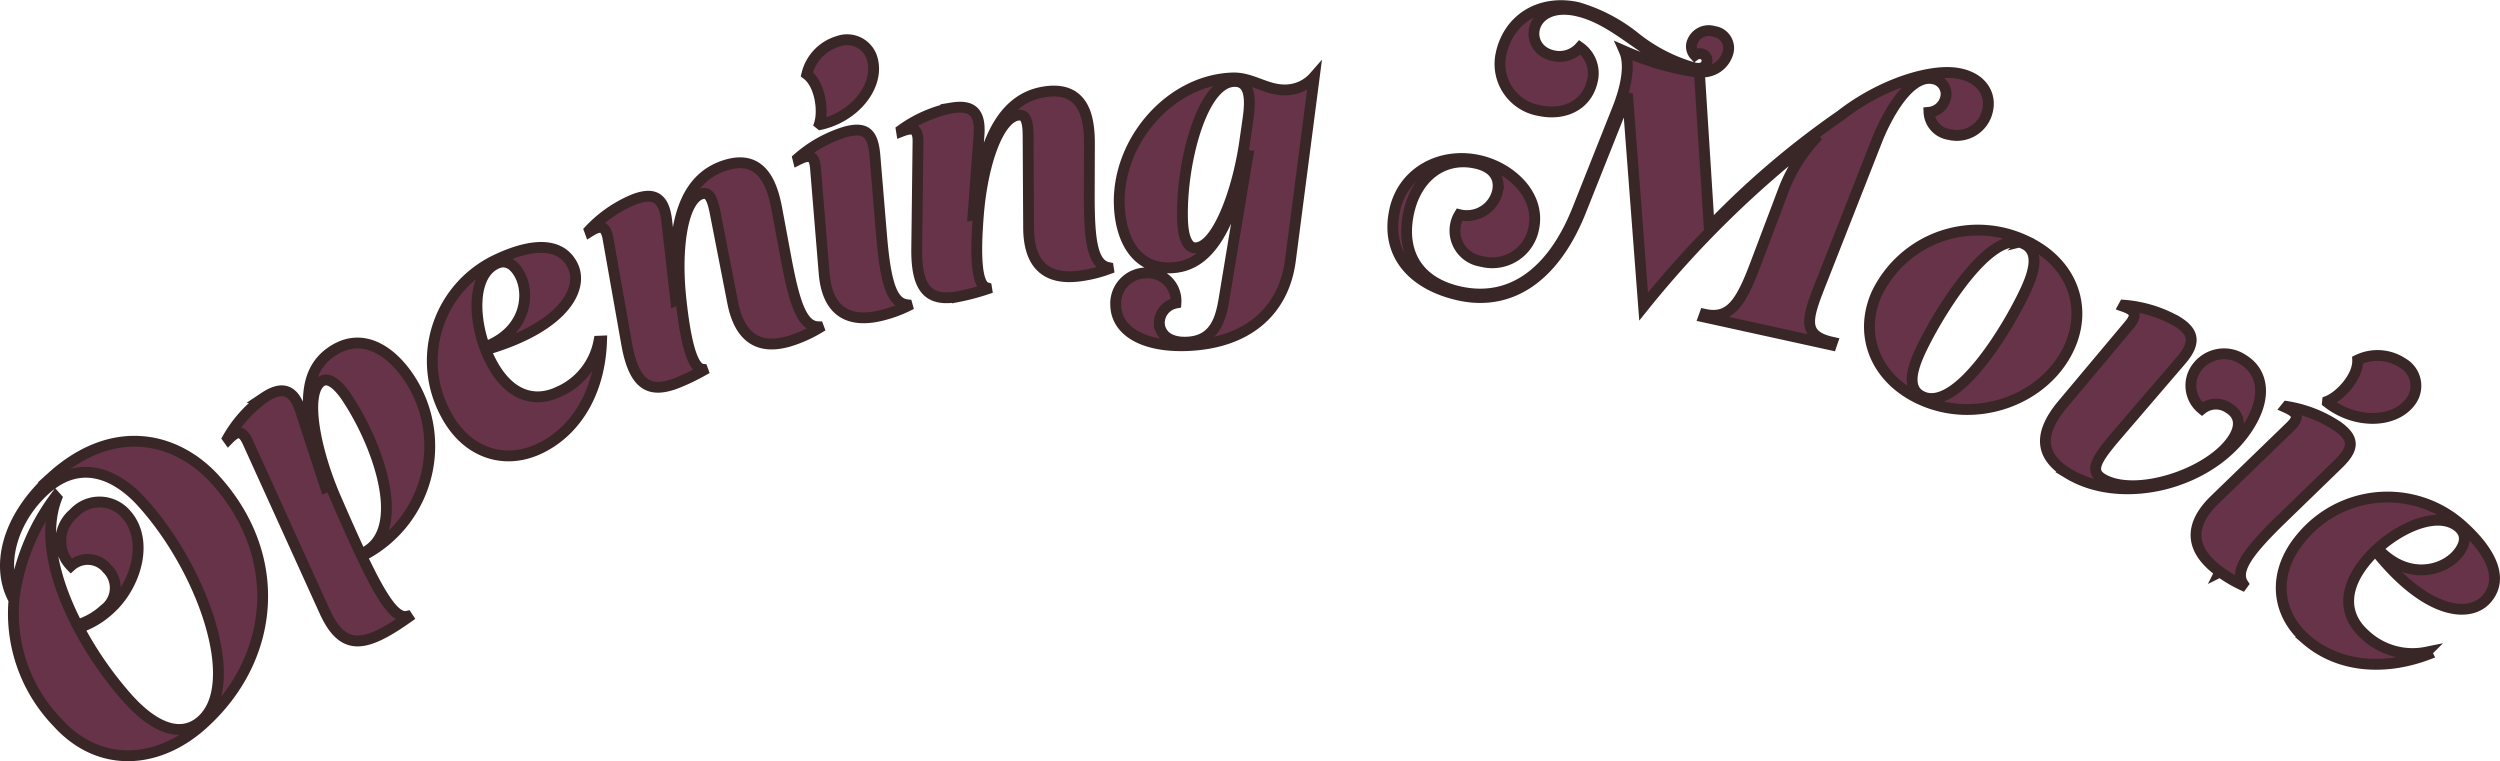 <svg xmlns="http://www.w3.org/2000/svg" xmlns:xlink="http://www.w3.org/1999/xlink" width="230.816" height="70.29" viewBox="0 0 230.816 70.29">
  <defs>
    <style>
      .cls-1 {
        fill: #663348;
        stroke: #392626;
        stroke-width: 1px;
        fill-rule: evenodd;
        filter: url(#filter);
      }
    </style>
    <filter id="filter" x="825.844" y="1387.12" width="230.816" height="70.29" filterUnits="userSpaceOnUse">
      <feFlood result="flood" flood-color="#fff2f2"/>
      <feComposite result="composite" operator="in" in2="SourceGraphic"/>
      <feBlend result="blend" in2="SourceGraphic"/>
    </filter>
  </defs>
  <g transform="translate(-825.844 -1387.12)" style="fill: #663348; filter: url(#filter)">
    <path id="Opening_Movie" data-name="Opening Movie" class="cls-1" d="M830.634,1431.17c-4.252,3.84-5.181,8.32-3.5,11.35a14.468,14.468,0,0,0,4.012,11.3c3.863,4.27,9.3,3.89,13.448.13,6.691-6.05,7.526-15.47,1.132-22.54-3.562-3.94-9.425-5.37-15.1-.24h0Zm13.844,22.46c-1.875,1.7-4.362.71-6.787-1.97a33.46,33.46,0,0,1-4.579-6.58,7.927,7.927,0,0,0,2.866-1.71c2.4-2.16,3.694-6.36,1.484-8.8a3.229,3.229,0,0,0-4.823-.04,3.3,3.3,0,0,0-.243,4.84,2.3,2.3,0,0,1,3.34.26,2.47,2.47,0,0,1-.257,3.76,6.341,6.341,0,0,1-2.5,1.43c-2.023-3.91-3.219-8.29-1.9-11.72l-0.107-.12a20.107,20.107,0,0,0-3.773,8.97c-1.4-3.05-.023-7.05,2.808-9.61,3.441-3.11,6.832-1.18,8.956,1.17,5.643,6.24,9.262,16.73,5.513,20.12h0Zm11.326-10.09c1.7,3.75,3.7,3.41,7.7.59l-0.072-.11c-1.472.33-3.286-3.31-6.576-10.88-1.966-4.5-2.929-9.74-1.333-10.81,0.692-.46,1.606.39,2.335,1.48,2.844,4.26,5.557,11.83,1.886,14.17l0.08,0.18a11.363,11.363,0,0,0,3.773-16.18c-1.635-2.45-4.29-4.29-7.083-2.43-2.394,1.6-3.234,4.78-.485,12.52l-0.124.05-2.322-7.11c-0.668-2.09-1.822-2.2-3.338-1.19a11.807,11.807,0,0,0-3.377,3.76l0.071,0.1c0.754-.77,1.242-0.9,1.775.24Zm20.074-15.11c3.334-1.7,5.361-5.33,5.506-9.82l-0.243.01a6.383,6.383,0,0,1-3.693,4.66c-2.337,1.12-4.692.32-6.31-2.85-1.574-3.07-1.932-7.71.461-8.93,0.969-.5,1.747.04,2.272,1.06,0.9,1.77.519,5.02-2.975,6.49l0.075,0.28c7.008-2.11,8.808-5.62,7.729-7.73-1.356-2.65-4.9-1.55-7.246-.39a10.31,10.31,0,0,0-4.508,14.03C868.885,1429.03,872.545,1430.14,875.878,1428.43Zm21.715-21.88c-0.4-2.21-1.317-5.45-5.072-4.07-2.7.99-4.965,3.93-4.167,12.33l-0.12.05-0.839-7.4c-0.258-2.19-1.251-2.58-2.964-1.95a11.861,11.861,0,0,0-4.166,2.86l0.044,0.12c0.914-.57,1.45-0.6,1.669.65l1.718,9.7c0.695,3.94,2.151,4.56,4.524,3.69a19.22,19.22,0,0,0,2.526-1.2l-0.044-.12c-1.209-.14-1.735-4.17-1.985-6.43-0.53-4.88.193-9.14,1.845-9.74,0.751-.28,1.065.39,1.342,1.89l1.591,8.14c0.8,4.04,3.246,4.3,5.8,3.36a12.452,12.452,0,0,0,2.146-1.02l-0.044-.12c-1.509-.03-2.2-2.2-2.96-6.21Zm4-7.94c3.219-.72,5.439-3.58,4.8-6a2.413,2.413,0,0,0-3.188-1.67,4.186,4.186,0,0,0-2.87,3.04c1.239,0.93,1.55,3.36,1.17,4.56Zm5.8,17.59a11.7,11.7,0,0,0,2.232-.82l-0.033-.12c-1.5-.17-2.01-2.35-2.358-6.43l-0.609-7.31c-0.166-2.01-.758-2.75-2.707-2.23a11.912,11.912,0,0,0-4.413,2.45l0.032,0.13c1-.5,1.5-0.47,1.6.8l0.794,9.65C902.26,1416.43,904.8,1416.89,907.394,1416.2Zm19.033-15.64c0.018-2.24-.279-5.6-4.226-4.95-2.842.48-5.611,2.95-6.391,11.35l-0.127.02,0.553-7.42c0.155-2.2-.75-2.77-2.55-2.47a11.939,11.939,0,0,0-4.626,2.03l0.021,0.13c1-.39,1.537-0.32,1.52.95l-0.118,9.85c-0.051,4,1.264,4.88,3.758,4.47a21.254,21.254,0,0,0,2.705-.71l-0.021-.13c-1.162-.35-0.928-4.42-0.752-6.68,0.388-4.9,1.89-8.95,3.627-9.24,0.789-.13.973,0.59,0.966,2.12l0.047,8.29c0.033,4.12,2.39,4.83,5.074,4.38a12.151,12.151,0,0,0,2.3-.6l-0.02-.13c-1.479-.31-1.756-2.56-1.753-6.65Zm8.991,18.47c5.627-.21,8.975-3.21,9.571-7.91l2.2-16.92a3.569,3.569,0,0,1-2.581,1.22c-1.854.07-3.148-1.17-5-1.1-5.787.21-10.637,5.9-10.422,11.75,0.108,2.94,1.4,5.9,4.758,5.78,2.877-.11,5.259-2.37,6.981-10.4l0.129,0.02-2.071,12.5c-0.315,1.87-.566,4.63-3.571,4.74-1.887.07-2.5-.93-2.53-1.76a1.883,1.883,0,0,1,1.533-1.85,2.594,2.594,0,0,0-2.759-2.78,2.822,2.822,0,0,0-2.8,3.01C928.937,1417.76,931.518,1419.17,935.418,1419.03Zm0.822-9.03c-0.831.04-1.163-1.17-1.212-2.48-0.187-5.12,1.741-12.77,4.746-12.88,1.7-.07,1.487,2.12,1.283,3.54l-0.281,1.96C940.089,1404.97,938.158,1409.93,936.24,1410Zm70.57-16.07c-2.5-.55-7.2.87-11.027,3.85a79.235,79.235,0,0,0-12.129,10.36l-0.912-14.39a2.448,2.448,0,0,0,2.664-1.84,1.553,1.553,0,0,0-1.32-1.89,1.623,1.623,0,0,0-2.048,1.12,1.186,1.186,0,0,0,.287,1.08,0.731,0.731,0,0,1,.586-0.13,0.634,0.634,0,0,1,.513.8c-0.1.43-.5,0.64-1.19,0.49a15.462,15.462,0,0,1-5.414-2.79,15.307,15.307,0,0,0-5.32-2.78c-3.438-.75-6.352,1.03-7.059,4.25a4.362,4.362,0,0,0,3.591,5.28c2.032,0.44,4.3-.34,4.835-2.77a2.939,2.939,0,0,0-1.16-3.08,2.524,2.524,0,0,1-2.462.77c-2.938-.64-2.252-5.11,2.186-4.14,3.907,0.86,6.61,4.67,10.735,5.57l-0.007.03a26.136,26.136,0,0,1-6.335-1.88c0.59,1.34.085,3.49-.587,5.21l-3.735,9.4c-2.339,5.88-6.188,8.64-10.876,7.61-4.031-.89-5.489-3.8-4.714-7.33,0.721-3.28,3.2-5.19,6.174-4.54,1.843,0.4,2.249,1.54,2.016,2.6a2.9,2.9,0,0,1-3.518,2.15,2.865,2.865,0,0,0,2.034,4.31,3.893,3.893,0,0,0,4.82-3c0.687-3.13-2.158-5.69-5.065-6.32-3.5-.77-6.98,1.05-7.756,4.58-0.9,4.1,1.69,6.92,5.941,7.86,4.813,1.06,8.831-1.73,11.242-7.79l4.3-10.8,1.494,19.64a94.558,94.558,0,0,1,16.122-15.78,14.676,14.676,0,0,0-3.145,4.87l-2.655,7.02c-1.334,3.54-2.337,5.12-4.681,4.61l-0.086.24,11.782,2.59,0.086-.25c-2.969-.65-2.31-2.3-0.913-5.83l5.049-12.85c0.8-2.02,2.921-6.14,5.2-5.64a1.427,1.427,0,0,1,1.12,1.76,1.741,1.741,0,0,1-1.53,1.33,2.181,2.181,0,0,0,1.87,2.05,2.906,2.906,0,0,0,3.55-2.27c0.28-1.28-.36-2.86-2.55-3.34h0Zm6.01,15.4a10.359,10.359,0,0,0-13.688,4.87c-1.742,3.85-.109,7.93,4.058,9.81,5.19,2.35,11.53-.01,13.72-4.85C1018.65,1415.31,1017.02,1411.23,1012.82,1409.33Zm-9.47,14.41c-1.43-.65-1.05-2.34-0.27-4.06,1.37-3.03,6.37-11.52,9.58-10.07,1.46,0.66,1.05,2.41.28,4.13C1011.38,1417.18,1006.59,1425.2,1003.35,1423.74Zm13.45,7.1c5.04,3.05,13.44.97,16.76-4.53,1.71-2.82,1.03-4.99-.61-5.98a3.127,3.127,0,0,0-4.36.84,2.784,2.784,0,0,0,.56,3.71,2.059,2.059,0,0,1,2.45-.09c0.93,0.56,1.23,1.49.49,2.72-2,3.32-9.1,5.65-12.14,3.81-1.26-.76-0.51-1.88,1.48-4.19l5.81-6.77c1.41-1.65,1.12-2.65-.44-3.59a11.835,11.835,0,0,0-4.84-1.47l-0.06.11c1.02,0.36,1.34.74,0.53,1.71l-6.14,7.32C1013.92,1427.27,1014.26,1429.3,1016.8,1430.84Zm23.93-6.57c2.6,2.04,6.23,1.93,7.69-.09a2.416,2.416,0,0,0-.73-3.53,4.22,4.22,0,0,0-4.17-.29c0.06,1.55-1.62,3.34-2.78,3.8Zm-9.92,15.65a12.306,12.306,0,0,0,2.05,1.21l0.08-.11c-0.82-1.26.54-3.04,3.47-5.9l5.27-5.11c1.45-1.4,1.64-2.33.01-3.51a11.81,11.81,0,0,0-4.7-1.85l-0.08.1c1.02,0.46,1.31.87,0.4,1.75l-6.96,6.74C1027.38,1436.1,1028.63,1438.35,1030.81,1439.92Zm7.99,6.27c2.84,2.44,6.97,2.93,11.18,1.36l-0.11-.22a6.4,6.4,0,0,1-5.71-1.65c-1.93-1.73-2.07-4.22.24-6.92,2.24-2.62,6.39-4.71,8.44-2.97,0.82,0.71.62,1.64-.13,2.51-1.29,1.51-4.44,2.39-7.12-.29l-0.24.18c4.62,5.68,8.55,6.01,10.09,4.21,1.93-2.26-.42-5.12-2.39-6.85a10.313,10.313,0,0,0-14.69,1.16C1035.59,1439.95,1035.95,1443.75,1038.8,1446.19Z" style="stroke: inherit; filter: none; fill: inherit"/>
  </g>
  <use transform="translate(-825.844 -1387.12)" xlink:href="#Opening_Movie" style="stroke: #392626; filter: none; fill: none"/>
</svg>
